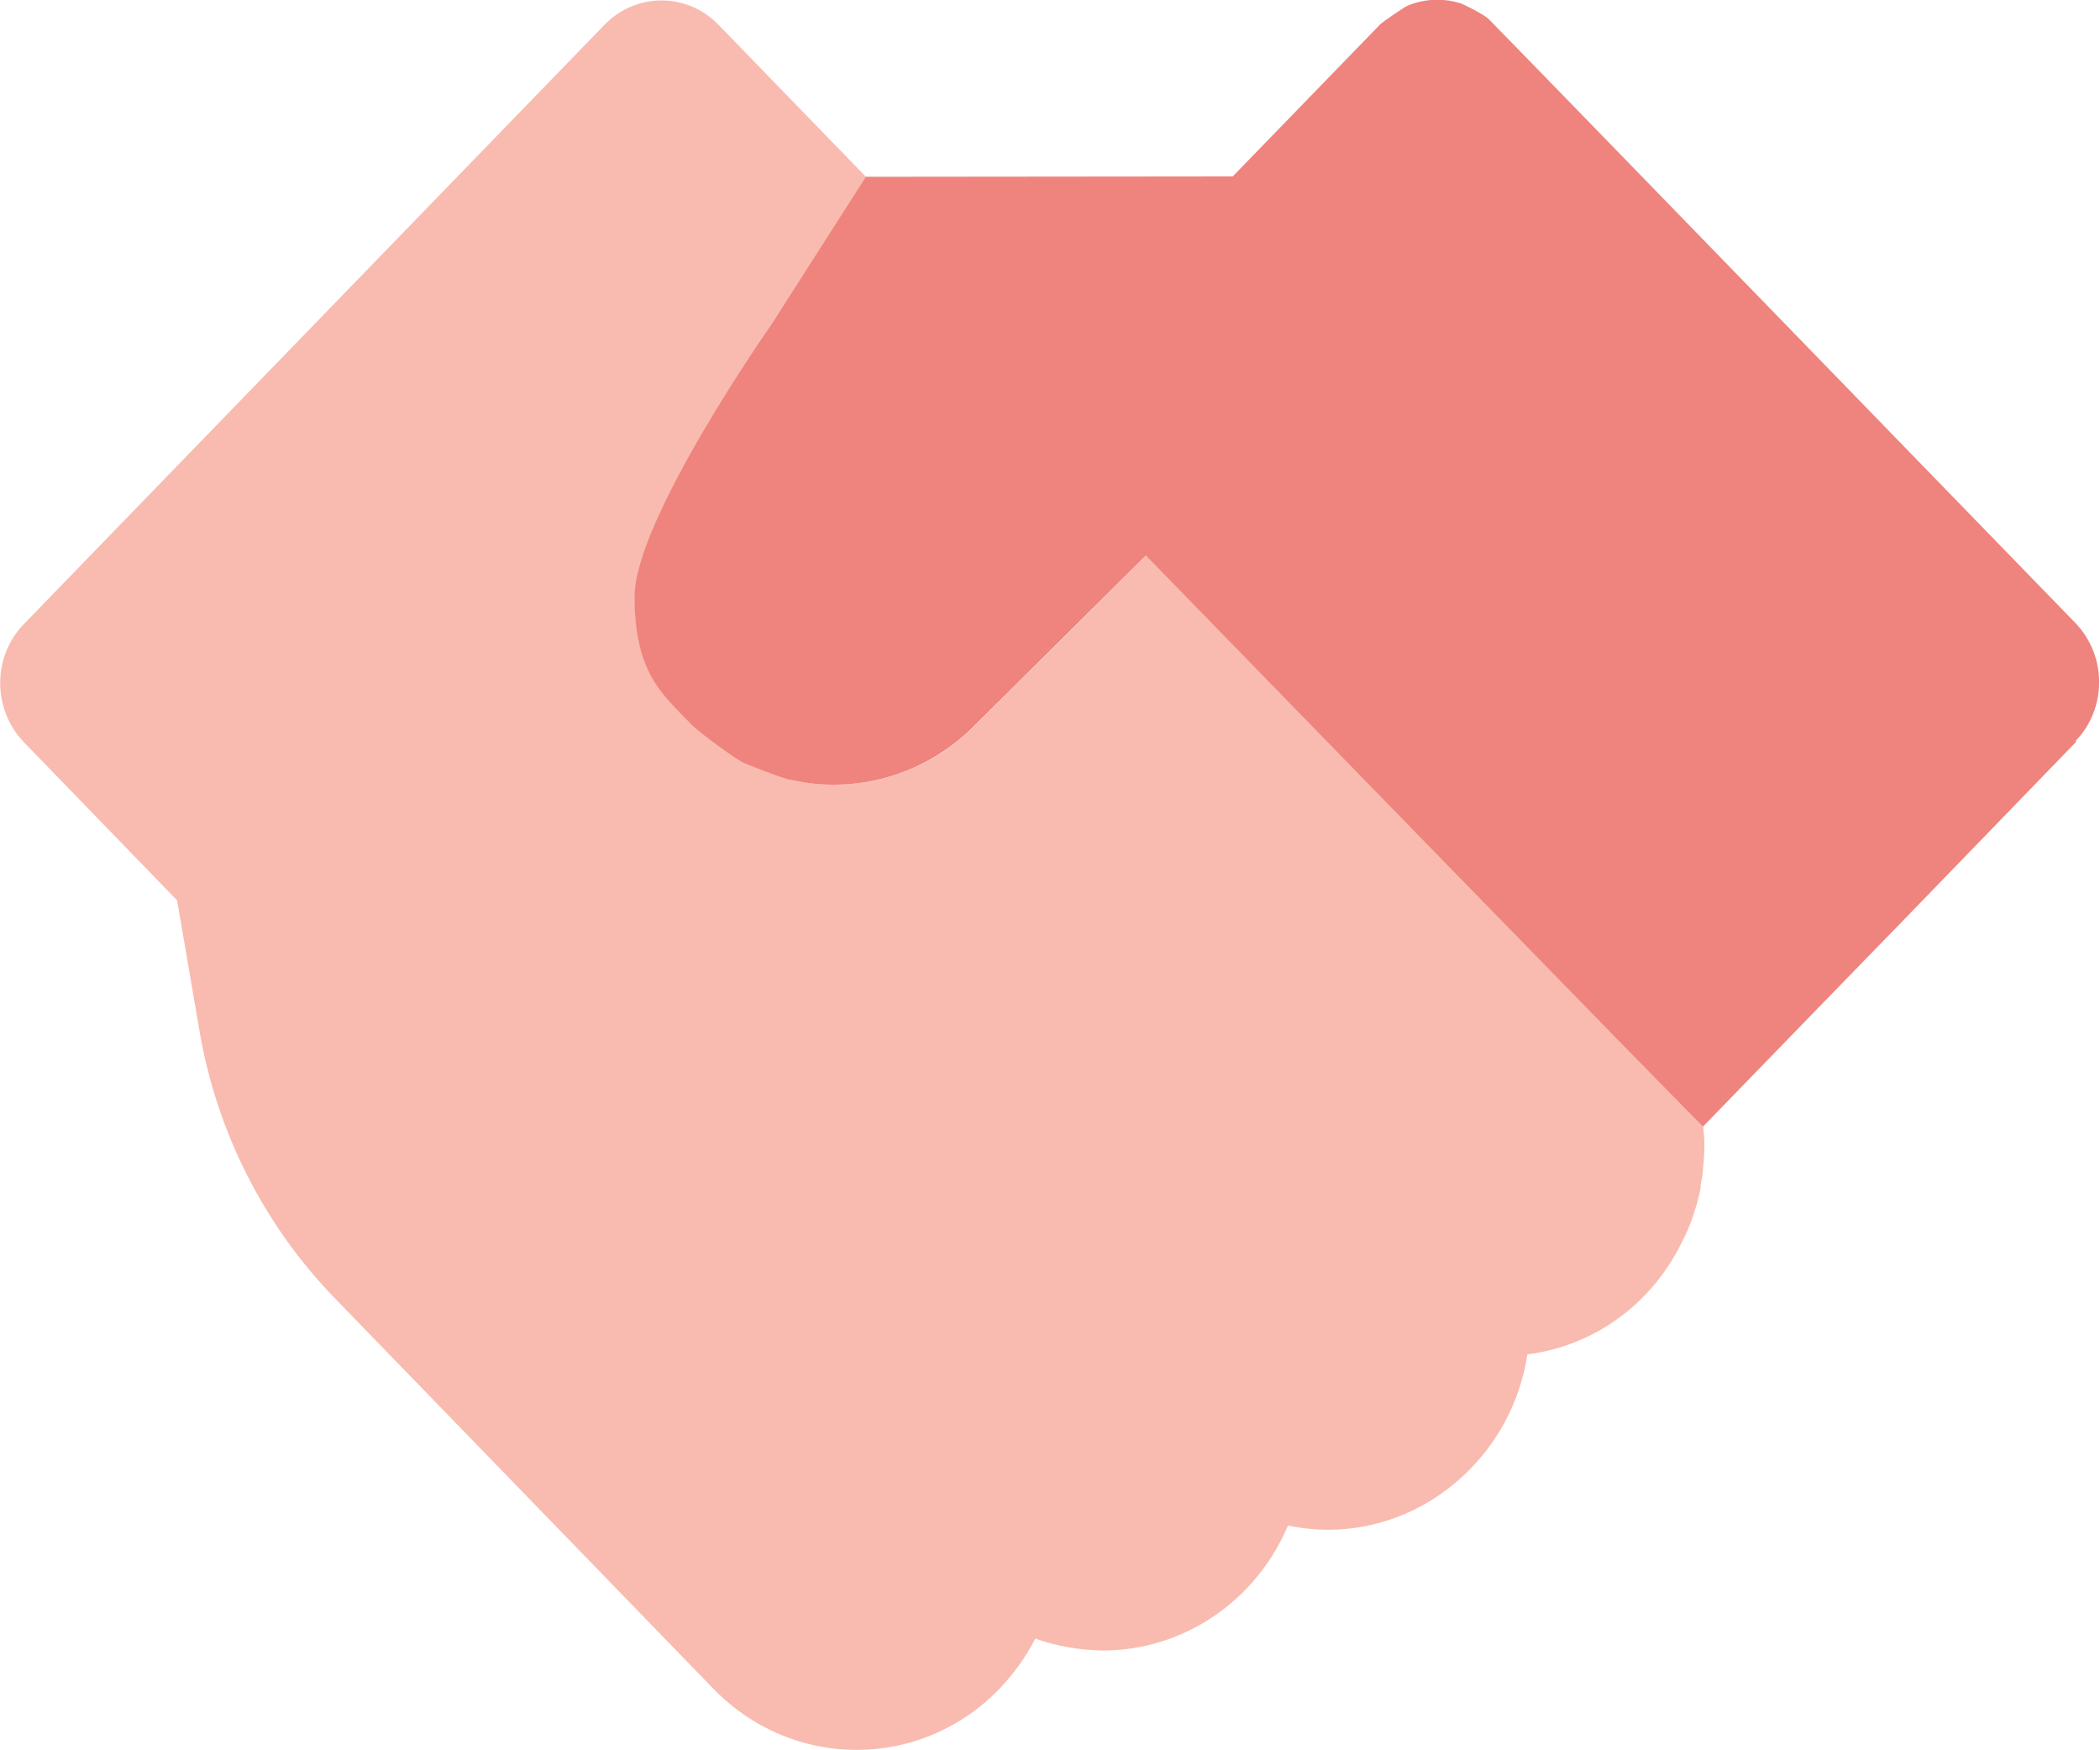 <?xml version="1.0" encoding="UTF-8"?><svg id="_レイヤー_2" xmlns="http://www.w3.org/2000/svg" width="60" height="50" viewBox="0 0 60 50"><defs><style>.cls-1{fill:#f9bbaf;}.cls-1,.cls-2{fill-rule:evenodd;stroke-width:0px;}.cls-2{fill:#ee847d;}</style></defs><g id="_レイヤー_1-2"><path class="cls-1" d="M48.68,32.34c.03.35.02.68-.02,1.01,0,.17-.04.34-.07.51,0,.03,0,.05,0,.07-.02.11-.04.21-.07.32-.02.09-.05.18-.08.27-.08.28-.18.55-.31.81-.06.13-.13.26-.19.38-.07.13-.15.25-.22.37-.89,1.4-2.35,2.39-4.08,2.61-.19,1.23-.75,2.37-1.62,3.26-1.08,1.12-2.55,1.75-4.07,1.75-.39,0-.77-.04-1.15-.12-.92,2.17-3,3.57-5.29,3.57-.66-.01-1.31-.12-1.93-.34-.27.53-.62,1.01-1.03,1.44-2.25,2.32-5.9,2.32-8.16,0-3.6-3.71-7.16-7.39-10.84-11.18-2.01-2.08-3.36-4.74-3.85-7.62l-.64-3.73L.68,21.2h0c-.9-.94-.9-2.44,0-3.37L17.27.71c.9-.93,2.36-.93,3.26,0l4.22,4.35-2.7,4.21s-3.91,5.57-3.91,7.77.79,2.8,1.61,3.63h0c.28.3,1.27,1,1.46,1.1.13.07,1.11.45,1.3.49.1.02.54.11.68.12,1.67.19,3.43-.37,4.71-1.7l4.85-4.81s15.88,16.31,15.92,16.31c0,.05,0,.11,0,.16Z"/><path class="cls-2" d="M59.32,21.19l-4.89,5.05-2.48,2.55-3.29,3.39c0,.05-15.92-16.31-15.92-16.31l-4.85,4.81c-1.29,1.33-3.04,1.89-4.71,1.7-.14-.01-.58-.1-.68-.12-.18-.04-1.17-.42-1.3-.49-.19-.1-1.18-.8-1.46-1.09h0c-.81-.84-1.61-1.44-1.61-3.64s3.91-7.77,3.91-7.77l2.7-4.22h0s10.48-.01,10.48-.01l4.22-4.35c.06-.06.67-.48.76-.52.07-.03.14-.06.21-.08.43-.13.88-.13,1.31,0,.07.02.62.29.8.44.06.05,9.41,9.68,9.41,9.68l7.37,7.59h0c.9.94.9,2.44,0,3.37Z"/></g></svg>